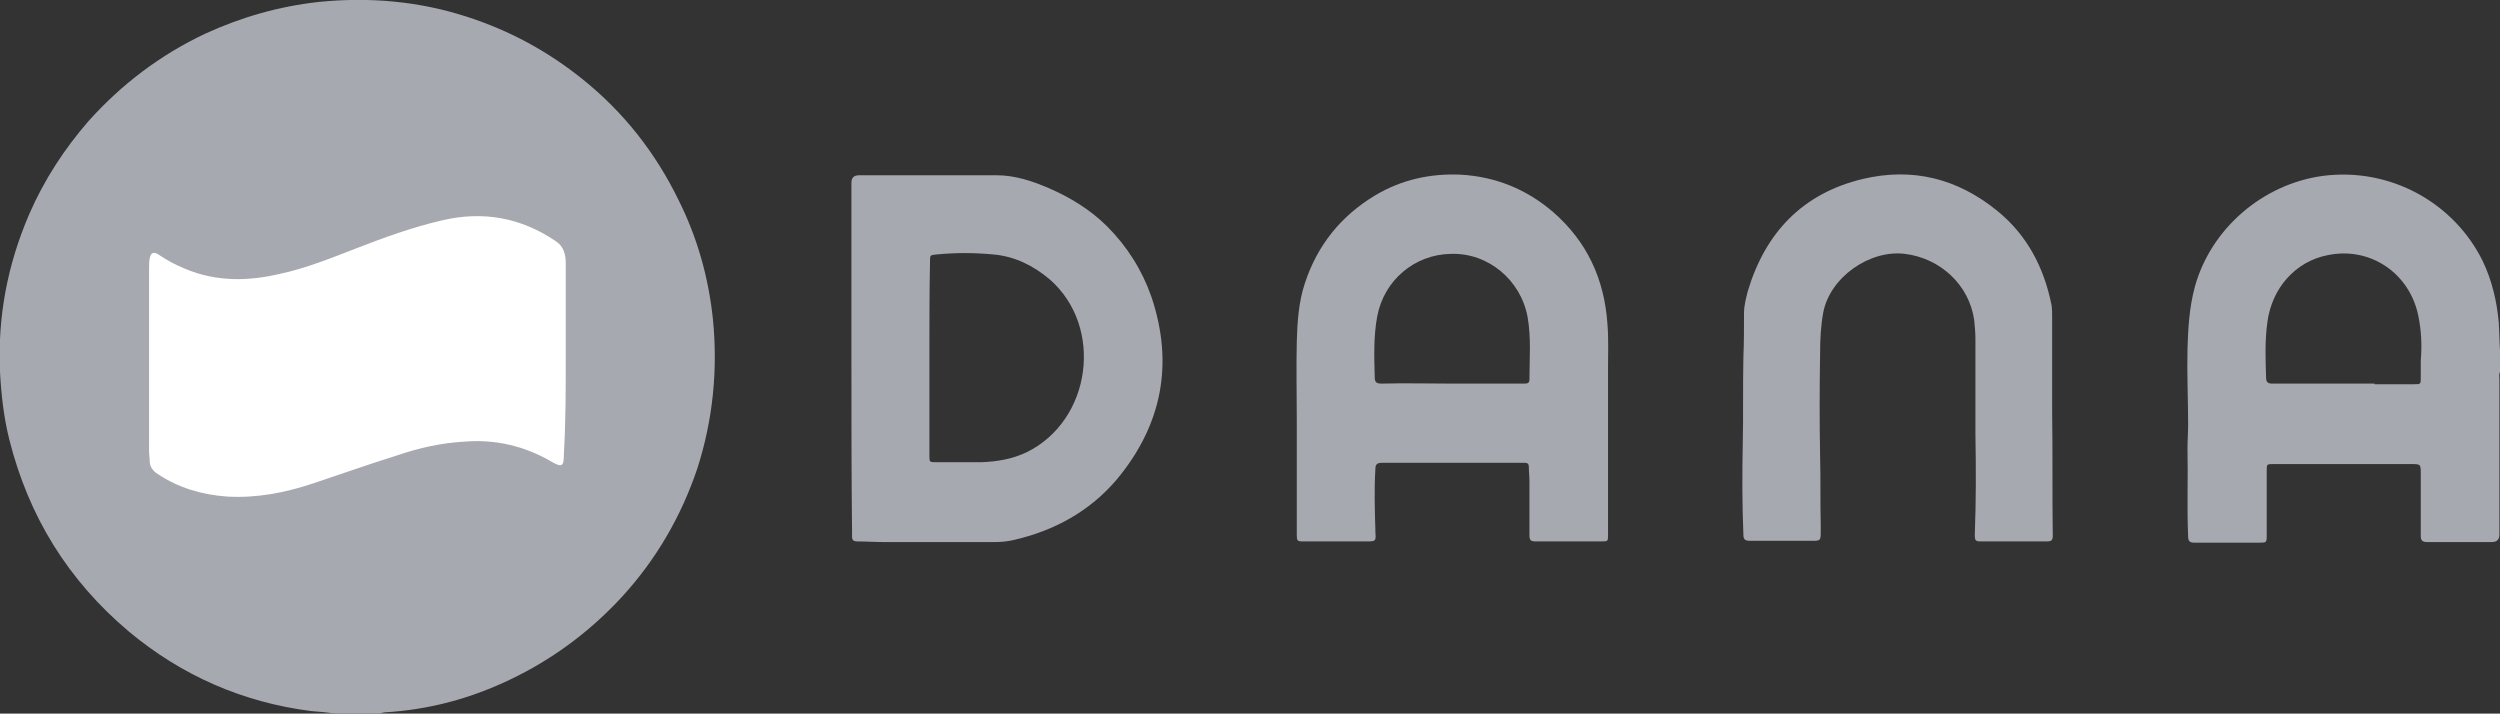 <?xml version="1.0" encoding="utf-8"?>
<!-- Generator: Adobe Illustrator 26.1.0, SVG Export Plug-In . SVG Version: 6.00 Build 0)  -->
<svg version="1.1" id="Layer_1" xmlns="http://www.w3.org/2000/svg" xmlns:xlink="http://www.w3.org/1999/xlink" x="0px" y="0px"
	 viewBox="0 0 400.8 114.4" style="enable-background:new 0 0 400.8 114.4;" xml:space="preserve">
<rect x="0" y="0" width="400.8" height="114.4" fill="#333333" stroke="none"/>
<style type="text/css">
	.st0{fill:#FFFFFF;}
	.st1{fill:#A7A9B0;}
</style>
<g id="Layer_1_00000034052757956819329860000003789621100471264419_">
</g>
<g id="Layer_2_00000139977019228126764990000001947234892888956845_">
	<g id="Layer_1-2">
		<g>
			<rect x="13.7" y="27.9" class="st0" width="87.8" height="59.1"/>
			<g>
				<path class="st1" d="M53.7,114.4c-1.3-0.2-2.5-0.3-3.8-0.4c-11-1.4-20.8-5.7-29.3-12.8C10.9,93,4.6,82.8,1.5,70.5
					c-0.9-3.6-1.3-7.2-1.5-10.9c-0.4-8.8,1.2-17.2,4.7-25.3c2.4-5.5,5.6-10.4,9.5-14.9c5.3-5.9,11.5-10.6,18.7-14
					C38.8,2.7,44.8,1,51.2,0.3c8.1-0.8,16-0.1,23.7,2.4c6.8,2.2,12.9,5.5,18.5,10c6.6,5.3,11.7,11.8,15.4,19.4
					c3,6,4.8,12.4,5.5,19.1c0.8,8.1,0,16.1-2.5,23.9c-2.6,7.7-6.6,14.6-12.1,20.6c-4.8,5.2-10.3,9.4-16.6,12.6s-12.9,5.2-20,5.8
					c-0.8,0.1-1.5,0-2.2,0.3L53.7,114.4L53.7,114.4z M90.7,57.5L90.7,57.5c0-5.1,0-10.3,0-15.4c0-1.4-0.4-2.7-1.7-3.5
					c-5.5-3.7-11.5-4.8-18-3.3c-4.8,1.1-9.5,2.8-14.1,4.6c-3.9,1.5-7.8,3.1-12,4c-5.1,1.2-10.2,1.3-15.2-0.8c-1.5-0.6-3-1.4-4.3-2.3
					c-0.8-0.5-1.2-0.3-1.4,0.6c-0.1,0.6-0.1,1.2-0.1,1.9c0,9.7,0,19.3,0,29c0,0.6,0.1,1.1,0.1,1.6c0,0.9,0.5,1.6,1.3,2.1
					c3.3,2.2,7,3.3,11,3.6c4.8,0.3,9.4-0.6,13.9-2.1c4.5-1.5,9-3.1,13.5-4.5c3.5-1.2,7.1-2,10.8-2.2c4.9-0.4,9.6,0.7,13.9,3.2
					c1.7,1,2,0.8,2-1.2C90.7,67.6,90.7,62.5,90.7,57.5L90.7,57.5z"/>
				<path class="st1" d="M400.8,59.6c-0.2,0.4-0.1,0.8-0.1,1.2c0,8.3,0,16.6,0,24.9c0,0.8-0.4,1.2-1.2,1.2c-3.5,0-6.9,0-10.4,0
					c-0.8,0-1-0.3-1-1c0-3.1,0-6.2,0-9.2c0-0.2,0-0.5,0-0.7c0-1.6,0-1.6-1.6-1.6c-7.3,0-14.7,0-22,0c-1.1,0-1.1,0-1.1,1.1
					c0,3.5,0,6.9,0,10.4c0,1.1-0.1,1.1-1.1,1.1c-3.5,0-7,0-10.5,0c-0.7,0-1-0.2-1-1c-0.2-4.7,0-9.4-0.1-14.1c0-1.3,0.1-2.6,0.1-3.8
					c0-4.1-0.2-8.1-0.1-12.2c0.1-3.4,0.3-6.7,1.2-10c2.6-9.3,10.9-16.4,20.5-17.7c10.8-1.4,21,4.3,25.6,13.6
					c1.5,3.1,2.3,6.5,2.6,9.9c0.1,1.5,0.1,3,0.2,4.5c0,0.2,0.1,0.5,0.1,0.7V59.6L400.8,59.6z M380.7,61.5v0.1c2.1,0,4.2,0,6.3,0
					c1.1,0,1.1,0,1.1-1.1c0-0.9,0-1.8,0-2.7c0.2-2.4,0.1-4.8-0.4-7.2c-1.4-6.8-7.7-11.1-14.5-9.7c-5.2,1-9,5.3-9.7,10.8
					c-0.4,2.9-0.3,5.9-0.2,8.8c0,0.7,0.2,1,1,1C369.7,61.5,375.2,61.5,380.7,61.5L380.7,61.5z"/>
				<path class="st1" d="M257.8,69.4c0,5.4,0,10.9,0,16.3c0,1.1,0,1.1-1.1,1.1c-3.5,0-7,0-10.5,0c-0.8,0-1-0.2-1-1
					c0-2.9,0-5.8,0-8.7c0-0.8-0.1-1.5-0.1-2.3c0-0.4-0.2-0.6-0.6-0.6c-0.2,0-0.3,0-0.5,0c-7.5,0-14.9,0-22.4,0c-0.8,0-1.1,0.2-1.1,1
					c-0.2,3.3-0.1,6.5,0,9.8c0,0.1,0,0.2,0,0.3c0.1,1.4,0.1,1.5-1.3,1.5c-3.4,0-6.9,0-10.3,0c-0.9,0-1-0.1-1-1c0-6.1,0-12.2,0-18.3
					c0-4.3-0.1-8.6,0-12.8c0.1-3.2,0.3-6.3,1.3-9.3c2-6.1,5.8-10.8,11.3-14.1c4.2-2.5,8.8-3.5,13.6-3.3c5.6,0.3,10.6,2.3,14.9,6
					c5.4,4.7,8.2,10.7,8.7,17.9c0.2,2.3,0.1,4.7,0.1,7C257.8,62.3,257.8,65.9,257.8,69.4L257.8,69.4L257.8,69.4z M232.8,61.5
					L232.8,61.5c1.4,0,2.9,0,4.3,0c2.4,0,4.8,0,7.2,0c0.4,0,0.9,0,0.9-0.6c0-3.4,0.3-6.7-0.3-10.1c-1.1-5.9-6.3-10.3-12.3-10.1
					c-5.8,0.1-10.7,4.2-11.8,10c-0.6,3.2-0.5,6.5-0.4,9.8c0,0.8,0.3,1,1.1,1C225.2,61.4,229,61.5,232.8,61.5L232.8,61.5z"/>
				<path class="st1" d="M136.5,57.4c0-9.4,0-18.7,0-28.1c0-0.8,0.4-1.2,1.2-1.2c7.4,0,14.7,0,22.1,0c2.9,0,5.6,0.9,8.2,2
					c3.5,1.5,6.8,3.5,9.5,6.2c3.2,3.2,5.6,7,7.1,11.3c3.6,10.7,1.7,20.5-5.5,29.2c-4.4,5.2-10.1,8.3-16.7,9.8
					c-0.9,0.2-1.9,0.3-2.8,0.3c-6,0-12,0-18,0c-1.4,0-2.8-0.1-4.2-0.1c-0.5,0-0.8-0.2-0.8-0.7c0-0.3,0-0.5,0-0.8
					C136.5,75.9,136.5,66.7,136.5,57.4L136.5,57.4z M149,57.4c0,5.2,0,10.4,0,15.6c0,1.1,0,1.1,1.1,1.1c2.4,0,4.9,0,7.3,0
					c2.5-0.1,4.9-0.5,7.2-1.6c10.4-5.1,12.4-20.1,3.7-27.7c-2.6-2.2-5.6-3.7-9-4c-3.1-0.3-6.1-0.3-9.2,0c-1,0.1-1,0.1-1,1.1
					C149,47,149,52.2,149,57.4L149,57.4z"/>
				<path class="st1" d="M316.7,69.7c0-5.1,0-10.3,0-15.4c0-1-0.1-2-0.2-3c-0.8-5.6-5.4-9.9-11.1-10.6c-5.6-0.7-12,3.7-13.1,9.4
					c-0.4,2.2-0.5,4.4-0.5,6.5c-0.1,5.6-0.1,11.1,0,16.7c0.1,3.6,0,7.2,0.1,10.8c0,0.4,0,0.8,0,1.2c0,1.4-0.1,1.4-1.4,1.4
					c-3.3,0-6.6,0-10,0c-0.8,0-1-0.3-1-1c-0.2-4.9-0.2-9.8-0.1-14.6c0.1-4.6,0-9.2,0.1-13.8c0.1-2.4,0.1-4.8,0.1-7.1
					c0-1.2,0.3-2.3,0.6-3.5c2.8-9.4,8.8-15.7,18.4-18c8-1.9,15.2-0.1,21.6,5.1c4.8,3.9,7.5,9.1,8.7,15.1c0.1,0.7,0.1,1.3,0.1,2
					c0,5.1,0,10.2,0,15.3c0.1,6.6,0,13.2,0.1,19.7c0,0.8-0.3,0.9-1,0.9c-3.5,0-6.9,0-10.4,0c-1,0-1.1-0.1-1.1-1.1
					C316.8,80.4,316.8,75,316.7,69.7L316.7,69.7L316.7,69.7z"/>
			</g>
		</g>
	</g>
</g>
</svg>
